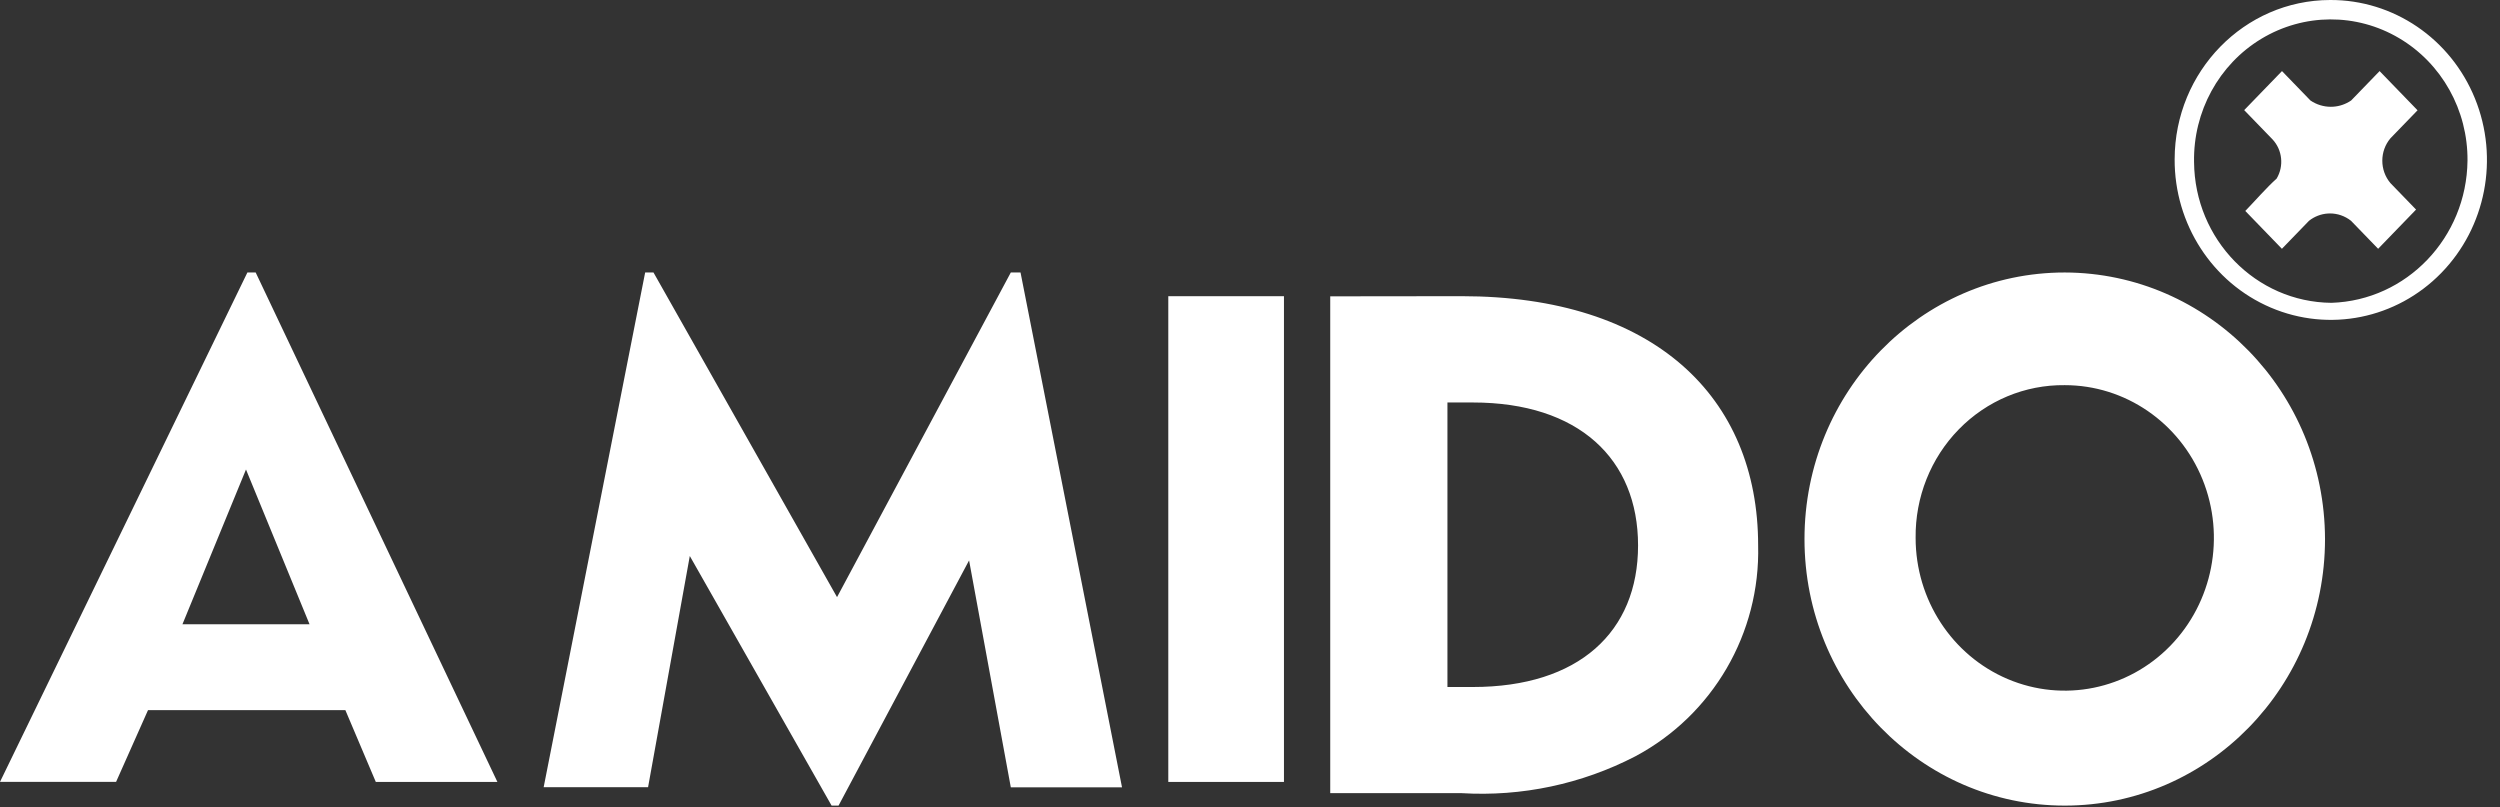 <?xml version="1.0" encoding="UTF-8"?>
<svg width="161px" height="52px" viewBox="0 0 161 52" version="1.1" xmlns="http://www.w3.org/2000/svg" xmlns:xlink="http://www.w3.org/1999/xlink">
    <rect x="0" y="0" width="161" height="52" fill="#333333" stroke="none"/>
    <title>Shape</title>
    <g id="Page-1" stroke="none" stroke-width="1" fill="none" fill-rule="evenodd">
        <g id="about-us-NEW" transform="translate(-643, -5131)" fill="#FFFFFF" fill-rule="nonzero">
            <g id="Shape-3" transform="translate(643, 5131)">
                <path d="M42.085,17.548 L53.905,38.455 L65.096,17.548 L65.722,17.548 L72.258,50.704 L65.096,50.704 L62.409,36.09 L54.003,51.881 L53.555,51.881 L44.423,35.806 L41.736,50.694 L35.012,50.694 L41.548,17.548 L42.085,17.548 Z M132.97,17.548 C142.217,17.572 149.708,25.244 149.731,34.715 C149.731,44.196 142.227,51.881 132.97,51.881 C123.713,51.881 116.209,44.196 116.209,34.715 C116.209,25.234 123.713,17.548 132.97,17.548 Z M94.126,19.074 C106.494,19.074 113.224,25.546 113.224,35.118 C113.37,40.785 110.306,46.048 105.312,48.709 C101.864,50.494 97.999,51.313 94.126,51.079 L85.667,51.079 L85.667,19.084 L94.126,19.074 Z M16.466,17.548 L32.032,50.355 L24.201,50.355 L22.242,45.733 L9.532,45.733 L7.476,50.353 L-3.83693077e-13,50.353 L15.932,17.548 L16.466,17.548 Z M82.687,19.074 L82.687,50.355 L75.238,50.355 L75.238,19.074 L82.687,19.074 Z M132.97,24.804 C130.414,24.774 127.953,25.8 126.145,27.652 C124.338,29.503 123.335,32.023 123.366,34.641 C123.366,38.62 125.706,42.207 129.295,43.73 C132.883,45.252 137.015,44.411 139.761,41.597 C142.508,38.784 143.33,34.553 141.844,30.877 C140.357,27.201 136.855,24.804 132.97,24.804 Z M94.851,25.92 L93.215,25.92 L93.215,44.243 L94.851,44.243 C101.672,44.243 105.491,40.698 105.491,35.127 C105.491,29.557 101.672,25.92 94.851,25.92 Z M15.842,30.236 L11.749,40.204 L19.935,40.204 L15.842,30.236 Z M150.058,0 C154.134,-0.018 157.818,2.484 159.385,6.337 C160.954,10.19 160.096,14.631 157.214,17.583 C154.333,20.535 149.996,21.413 146.235,19.807 C142.472,18.201 140.029,14.428 140.047,10.254 C140.059,4.596 144.534,0.013 150.058,0 Z M145.625,2.502 C142.891,4.155 141.238,7.187 141.297,10.438 C141.34,15.426 145.277,19.458 150.147,19.502 C154.989,19.345 158.852,15.308 158.907,10.346 C158.934,7.095 157.251,4.08 154.5,2.456 C151.75,0.831 148.36,0.849 145.625,2.502 Z M153.246,4.578 L155.69,7.103 L153.945,8.906 C153.246,9.733 153.246,10.966 153.945,11.793 L155.595,13.497 L153.152,16.022 L151.406,14.219 C151.007,13.904 150.53,13.746 150.053,13.746 L149.91,13.751 C149.482,13.779 149.059,13.935 148.7,14.219 L146.955,16.022 L144.597,13.586 C145.208,12.956 145.994,12.052 146.614,11.503 C147.096,10.698 146.987,9.659 146.352,8.978 L144.526,7.092 L146.96,4.578 L148.793,6.472 C149.19,6.742 149.647,6.877 150.103,6.877 L150.256,6.872 C150.661,6.846 151.059,6.712 151.413,6.472 L153.246,4.578 Z" id="Shape"></path>
            </g>
        </g>
    </g>
</svg>